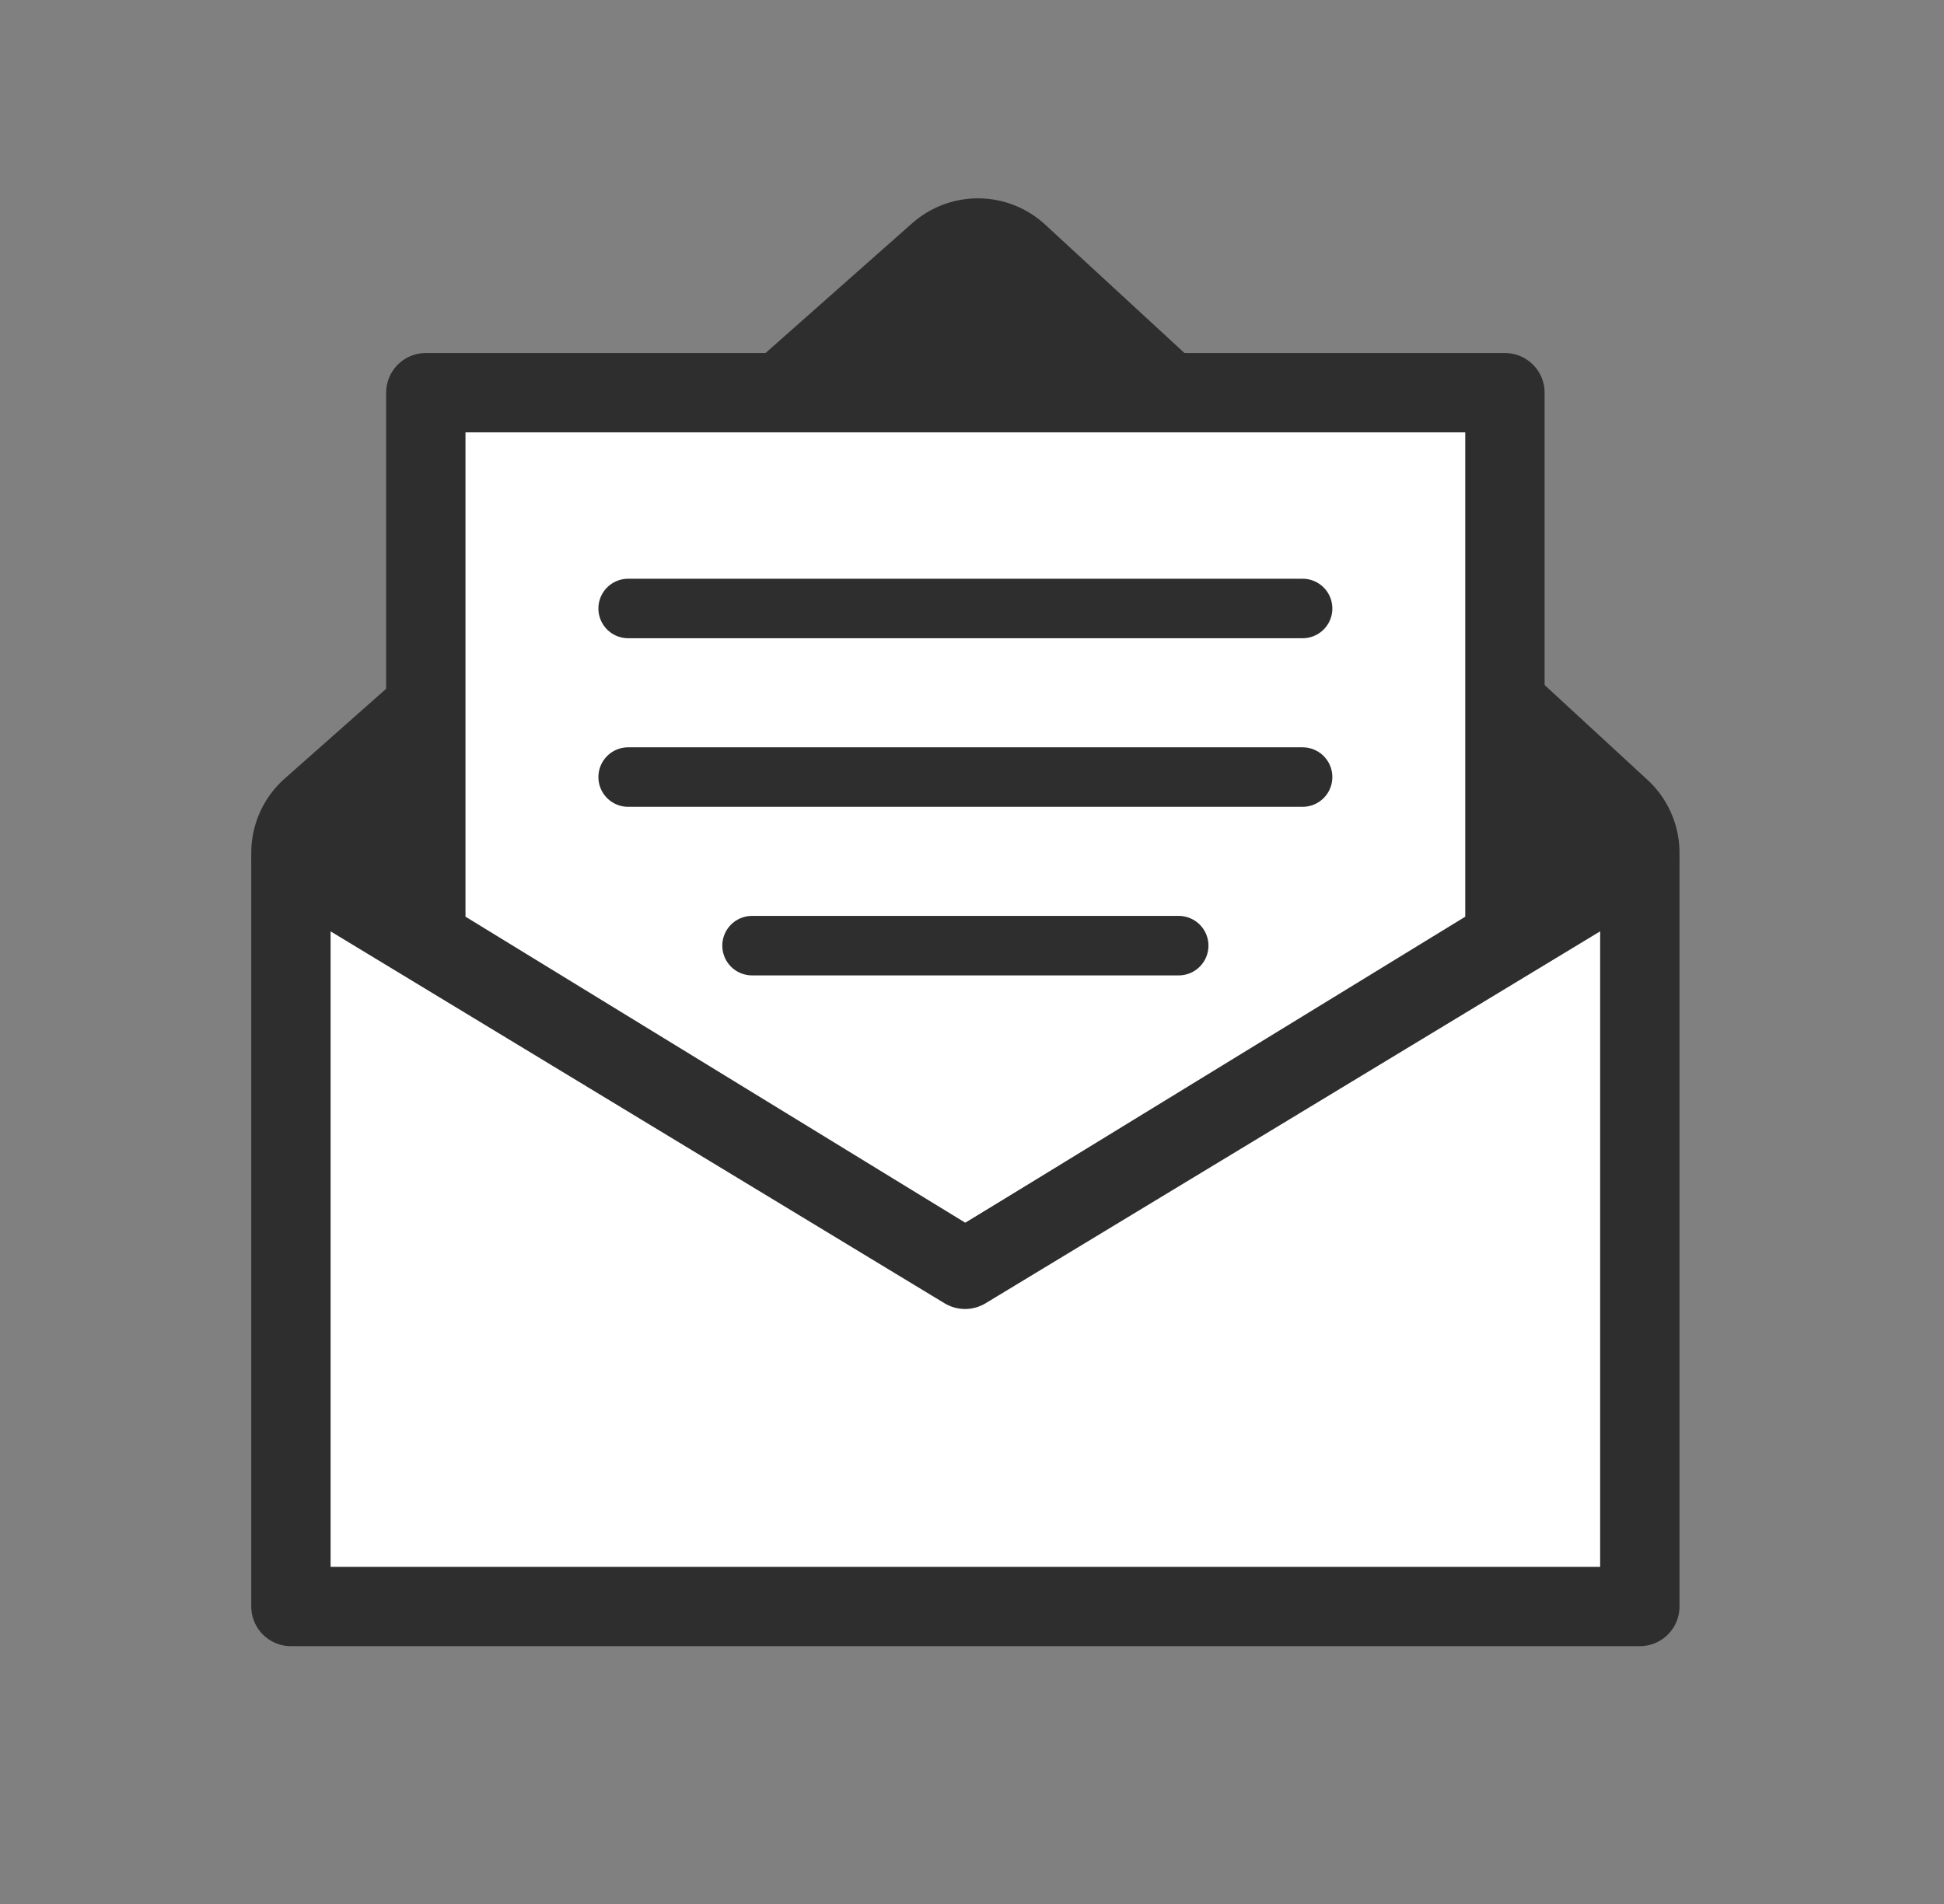 <svg width="49" height="48" viewBox="0 0 49 48" fill="none" xmlns="http://www.w3.org/2000/svg">
<rect x="0" y="0" width="49" height="48" fill="#808080" stroke="none"/>
<path d="M39.833 21.5L24.649 7.5L8.833 21.5" fill="#2E2E2E"/>
<path d="M39.833 21.5L24.649 7.5L8.833 21.5" stroke="#2E2E2E" stroke-width="5" stroke-linecap="round" stroke-linejoin="round"/>
<path d="M37.933 9.9H10.733V23.67L24.333 32L37.933 23.67V9.9Z" fill="white" stroke="#2E2E2E" stroke-width="2" stroke-linecap="round" stroke-linejoin="round"/>
<path d="M41.333 21.705V40.5H7.333V21.705L24.325 32L41.333 21.705Z" fill="white" stroke="#2E2E2E" stroke-width="2" stroke-linecap="round" stroke-linejoin="round"/>
<path d="M15.833 15.34H32.833" stroke="#2E2E2E" stroke-width="1.5" stroke-linecap="round" stroke-linejoin="round"/>
<path d="M15.833 19.59H32.833" stroke="#2E2E2E" stroke-width="1.5" stroke-linecap="round" stroke-linejoin="round"/>
<path d="M18.956 23.84H29.71" stroke="#2E2E2E" stroke-width="1.5" stroke-linecap="round" stroke-linejoin="round"/>
</svg>
